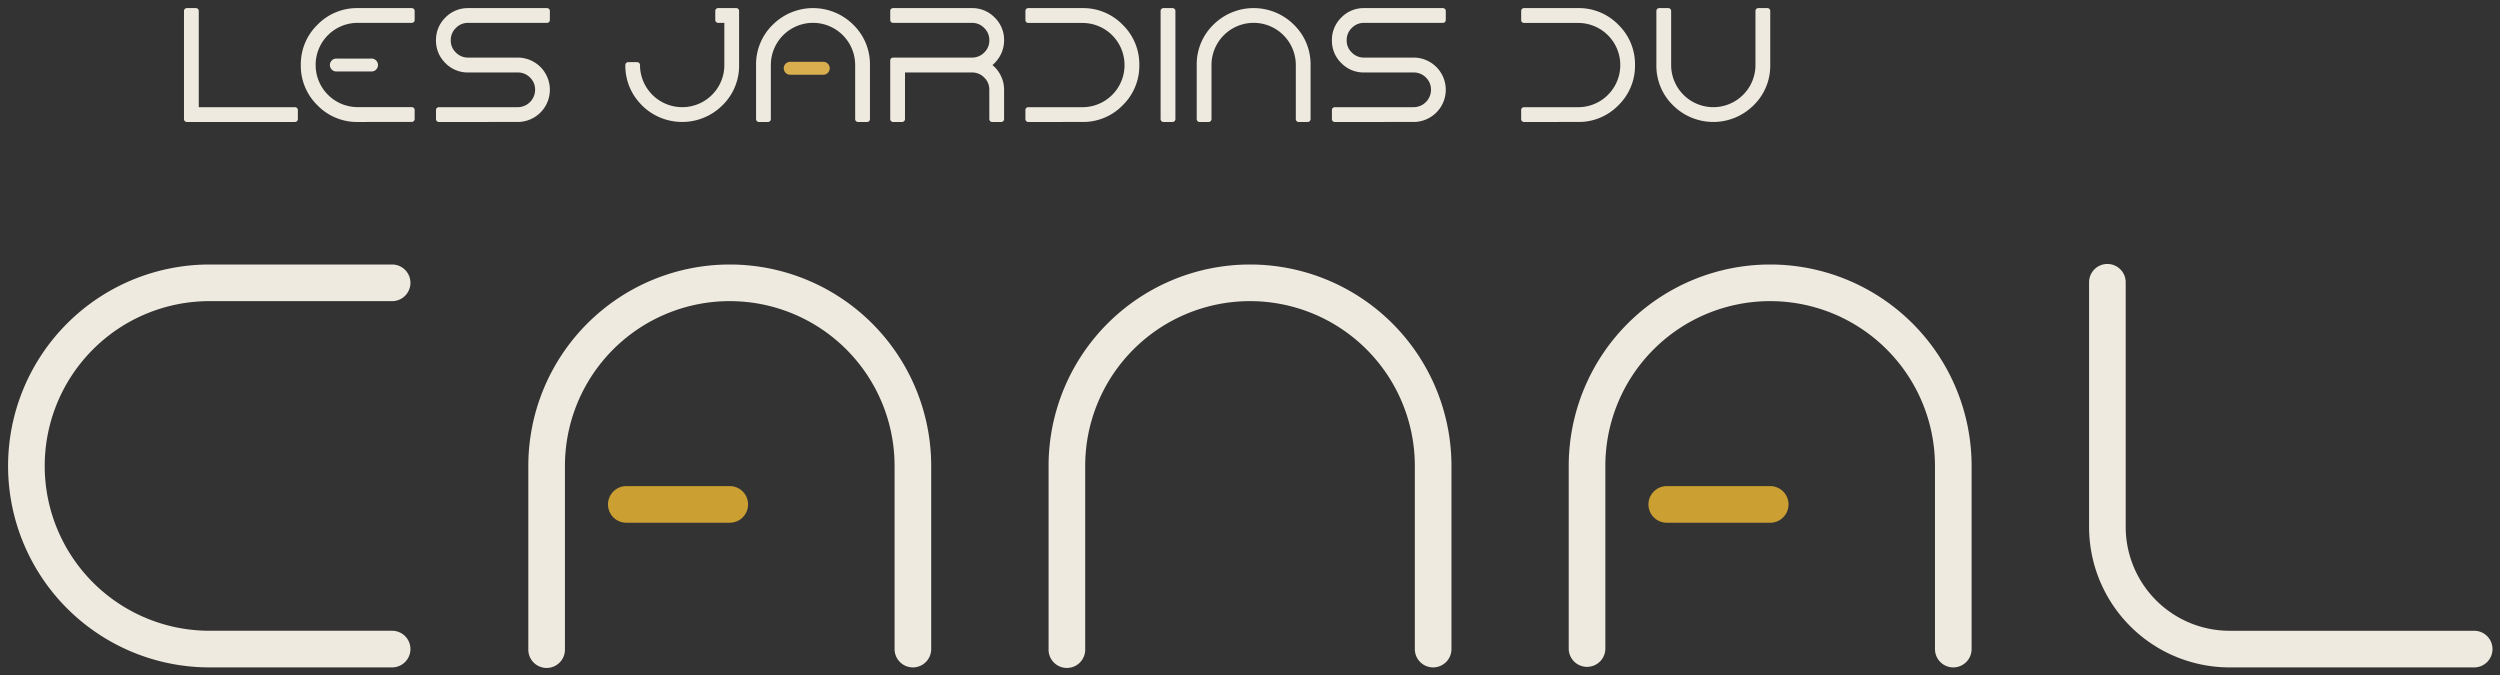 <svg xmlns="http://www.w3.org/2000/svg" width="154.476" height="41.738" viewBox="0 0 154.476 41.738">
  <rect x="0" y="0" width="154.476" height="41.738" fill="#333333" stroke="none"/>
  <g id="Group_2034" data-name="Group 2034" transform="translate(0.5 0.5)">
    <g id="Group_443" data-name="Group 443" transform="translate(0 15.844)">
      <path id="Path_771" data-name="Path 771" d="M23.763,68.554H12.447a12.447,12.447,0,0,1,0-24.895H23.763a1.132,1.132,0,0,1,0,2.263H12.447a10.184,10.184,0,0,0,0,20.368H23.763a1.132,1.132,0,0,1,0,2.263" transform="translate(0 -43.659)" fill="#efeadf" stroke="rgba(0,0,0,0)" stroke-miterlimit="10" stroke-width="1"/>
      <path id="Path_772" data-name="Path 772" d="M112.343,68.554a1.132,1.132,0,0,1-1.132-1.132V56.106a10.184,10.184,0,0,0-20.368,0V67.422a1.132,1.132,0,1,1-2.263,0V56.106a12.447,12.447,0,1,1,24.894,0V67.422a1.132,1.132,0,0,1-1.132,1.132" transform="translate(-56.435 -43.659)" fill="#efeadf" stroke="rgba(0,0,0,0)" stroke-miterlimit="10" stroke-width="1"/>
      <path id="Path_773" data-name="Path 773" d="M200.924,68.554a1.132,1.132,0,0,1-1.131-1.132V56.106a10.184,10.184,0,0,0-20.368,0V67.422a1.132,1.132,0,1,1-2.263,0V56.106a12.447,12.447,0,1,1,24.894,0V67.422a1.132,1.132,0,0,1-1.132,1.132" transform="translate(-112.87 -43.659)" fill="#efeadf" stroke="rgba(0,0,0,0)" stroke-miterlimit="10" stroke-width="1"/>
      <path id="Path_774" data-name="Path 774" d="M378.084,68.554H363a8.685,8.685,0,0,1-8.675-8.675V44.791a1.132,1.132,0,1,1,2.263,0V59.878A6.42,6.42,0,0,0,363,66.291h15.087a1.132,1.132,0,1,1,0,2.263" transform="translate(-225.74 -43.659)" fill="#efeadf" stroke="rgba(0,0,0,0)" stroke-miterlimit="10" stroke-width="1"/>
      <path id="Path_776" data-name="Path 776" d="M289.5,68.554a1.132,1.132,0,0,1-1.132-1.132V56.106a10.184,10.184,0,0,0-20.368,0V67.422a1.132,1.132,0,0,1-2.263,0V56.106a12.447,12.447,0,1,1,24.894,0V67.422a1.132,1.132,0,0,1-1.132,1.132" transform="translate(-169.305 -43.659)" fill="#efeadf" stroke="rgba(0,0,0,0)" stroke-miterlimit="10" stroke-width="1"/>
      <path id="Union_5" data-name="Union 5" d="M65.422,2.263a1.131,1.131,0,1,1,0-2.263h6.391a1.131,1.131,0,1,1,0,2.263Zm-64.291,0A1.131,1.131,0,1,1,1.131,0H7.523a1.131,1.131,0,1,1,0,2.263Z" transform="translate(37.069 13.693)" fill="#cc9f32" stroke="rgba(0,0,0,0)" stroke-miterlimit="10" stroke-width="1"/>
    </g>
    <g id="Group_444" data-name="Group 444" transform="translate(10.869 0)">
      <path id="Union_8" data-name="Union 8" d="M92.007,6.007a3.41,3.41,0,0,1-1.028-2.49V.177A.177.177,0,0,1,91.155,0h.561a.176.176,0,0,1,.176.177V3.517a2.605,2.605,0,1,0,5.21,0V.177A.177.177,0,0,1,97.279,0h.559a.177.177,0,0,1,.177.177V3.517a3.4,3.4,0,0,1-1.03,2.49,3.524,3.524,0,0,1-4.977,0ZM82.8,7.037a.177.177,0,0,1-.176-.177V6.3a.177.177,0,0,1,.176-.177h3.341a2.577,2.577,0,0,0,1.307-.348,2.6,2.6,0,0,0,1.3-2.257,2.6,2.6,0,0,0-2.606-2.6H82.8a.176.176,0,0,1-.176-.176V.177A.177.177,0,0,1,82.8,0h3.341a3.405,3.405,0,0,1,2.489,1.029,3.405,3.405,0,0,1,1.029,2.488,3.405,3.405,0,0,1-1.029,2.49,3.4,3.4,0,0,1-2.489,1.029Zm-11.694,0a.177.177,0,0,1-.176-.177V6.3a.177.177,0,0,1,.176-.177h4.87a1.078,1.078,0,0,0,1.077-1.076,1.021,1.021,0,0,0-.315-.757,1.039,1.039,0,0,0-.761-.312H72.919A1.922,1.922,0,0,1,71.513,3.4a1.923,1.923,0,0,1-.582-1.406A1.926,1.926,0,0,1,71.513.582,1.928,1.928,0,0,1,72.919,0h4.87a.177.177,0,0,1,.177.177v.56a.177.177,0,0,1-.177.176h-4.87a1.029,1.029,0,0,0-.76.316,1.029,1.029,0,0,0-.316.761,1.012,1.012,0,0,0,.315.755,1.034,1.034,0,0,0,.761.313h3.058a1.988,1.988,0,0,1,1.989,1.989,1.99,1.99,0,0,1-1.989,1.989Zm-2.231,0A.176.176,0,0,1,68.7,6.86V3.517a2.605,2.605,0,1,0-5.21,0V6.86a.177.177,0,0,1-.177.177h-.56a.176.176,0,0,1-.176-.177V3.517a3.406,3.406,0,0,1,1.028-2.488,3.525,3.525,0,0,1,4.978,0,3.409,3.409,0,0,1,1.029,2.488V6.86a.177.177,0,0,1-.177.177Zm-8.353,0a.177.177,0,0,1-.177-.177V.177A.177.177,0,0,1,60.523,0h.56a.177.177,0,0,1,.177.177V6.86a.177.177,0,0,1-.177.177Zm-8.354,0a.177.177,0,0,1-.177-.177V6.3a.177.177,0,0,1,.177-.177h3.341a2.58,2.58,0,0,0,1.307-.348,2.6,2.6,0,0,0,1.3-2.257,2.6,2.6,0,0,0-2.6-2.6H52.169a.177.177,0,0,1-.177-.176V.177A.177.177,0,0,1,52.169,0h3.341A3.4,3.4,0,0,1,58,1.029a3.406,3.406,0,0,1,1.03,2.488A3.406,3.406,0,0,1,58,6.007a3.4,3.4,0,0,1-2.488,1.029Zm-2.231,0a.177.177,0,0,1-.176-.177V5.047a1.021,1.021,0,0,0-.315-.757,1.042,1.042,0,0,0-.761-.312H44.551V6.86a.177.177,0,0,1-.176.177h-.559a.177.177,0,0,1-.177-.177V3.234a.176.176,0,0,1,.177-.176h4.87a1.039,1.039,0,0,0,.761-.313,1.014,1.014,0,0,0,.315-.755,1.031,1.031,0,0,0-.316-.761,1.032,1.032,0,0,0-.76-.316h-4.87a.176.176,0,0,1-.177-.176V.177A.176.176,0,0,1,43.816,0h4.87a1.931,1.931,0,0,1,1.406.582,1.928,1.928,0,0,1,.582,1.408,1.943,1.943,0,0,1-.253.968,1.984,1.984,0,0,1-.466.561,1.982,1.982,0,0,1,.466.561,1.943,1.943,0,0,1,.253.968V6.86a.177.177,0,0,1-.176.177Zm-8.289,0a.176.176,0,0,1-.176-.177V3.517a2.605,2.605,0,1,0-5.21,0V6.86a.177.177,0,0,1-.176.177h-.561a.176.176,0,0,1-.176-.177V3.517A3.407,3.407,0,0,1,36.38,1.029a3.524,3.524,0,0,1,4.977,0,3.405,3.405,0,0,1,1.029,2.488V6.86a.177.177,0,0,1-.176.177ZM28.3,6.007a3.408,3.408,0,0,1-1.029-2.49.177.177,0,0,1,.177-.176H28a.177.177,0,0,1,.177.176,2.609,2.609,0,0,0,3.911,2.257,2.6,2.6,0,0,0,1.3-2.257V.912h-.383a.177.177,0,0,1-.177-.176V.177A.177.177,0,0,1,33.006,0h1.119A.177.177,0,0,1,34.3.177V3.517a3.409,3.409,0,0,1-1.029,2.49,3.525,3.525,0,0,1-4.978,0ZM15.748,7.037a.177.177,0,0,1-.177-.177V6.3a.177.177,0,0,1,.177-.177h4.871a1.078,1.078,0,0,0,1.077-1.076,1.02,1.02,0,0,0-.315-.757,1.039,1.039,0,0,0-.761-.312H17.561A1.926,1.926,0,0,1,16.153,3.4a1.929,1.929,0,0,1-.582-1.406A1.934,1.934,0,0,1,16.153.582,1.936,1.936,0,0,1,17.561,0h4.87a.177.177,0,0,1,.177.177v.56a.177.177,0,0,1-.177.176h-4.87a1.029,1.029,0,0,0-.761.316,1.032,1.032,0,0,0-.316.761,1.013,1.013,0,0,0,.316.755,1.031,1.031,0,0,0,.761.313h3.057a1.987,1.987,0,0,1,1.989,1.989,1.988,1.988,0,0,1-1.989,1.989Zm-5.012,0A3.4,3.4,0,0,1,8.247,6.007a3.408,3.408,0,0,1-1.029-2.49A3.407,3.407,0,0,1,8.247,1.029,3.406,3.406,0,0,1,10.735,0h3.341a.177.177,0,0,1,.177.177v.56a.177.177,0,0,1-.177.176H10.735a2.595,2.595,0,0,0-2.6,2.6,2.6,2.6,0,0,0,2.6,2.606h3.341a.177.177,0,0,1,.177.177v.56a.177.177,0,0,1-.177.177Zm-10.559,0A.177.177,0,0,1,0,6.86V.177A.176.176,0,0,1,.176,0H.737A.176.176,0,0,1,.913.177V6.124H6.86a.176.176,0,0,1,.176.176v.56a.177.177,0,0,1-.176.177ZM9.464,3.915a.4.4,0,1,1,0-.794h2.074a.4.4,0,1,1,0,.794Z" transform="translate(0 0)" fill="#efeadf" stroke="rgba(0,0,0,0)" stroke-miterlimit="10" stroke-width="1"/>
      <path id="Path_811" data-name="Path 811" d="M104.552,82.195H102.51a.4.4,0,0,1,0-.8h2.042a.4.4,0,0,1,0,.8" transform="translate(-65.051 -78.076)" fill="#d9ae4f" stroke="rgba(0,0,0,0)" stroke-miterlimit="10" stroke-width="1"/>
    </g>
  </g>
</svg>
